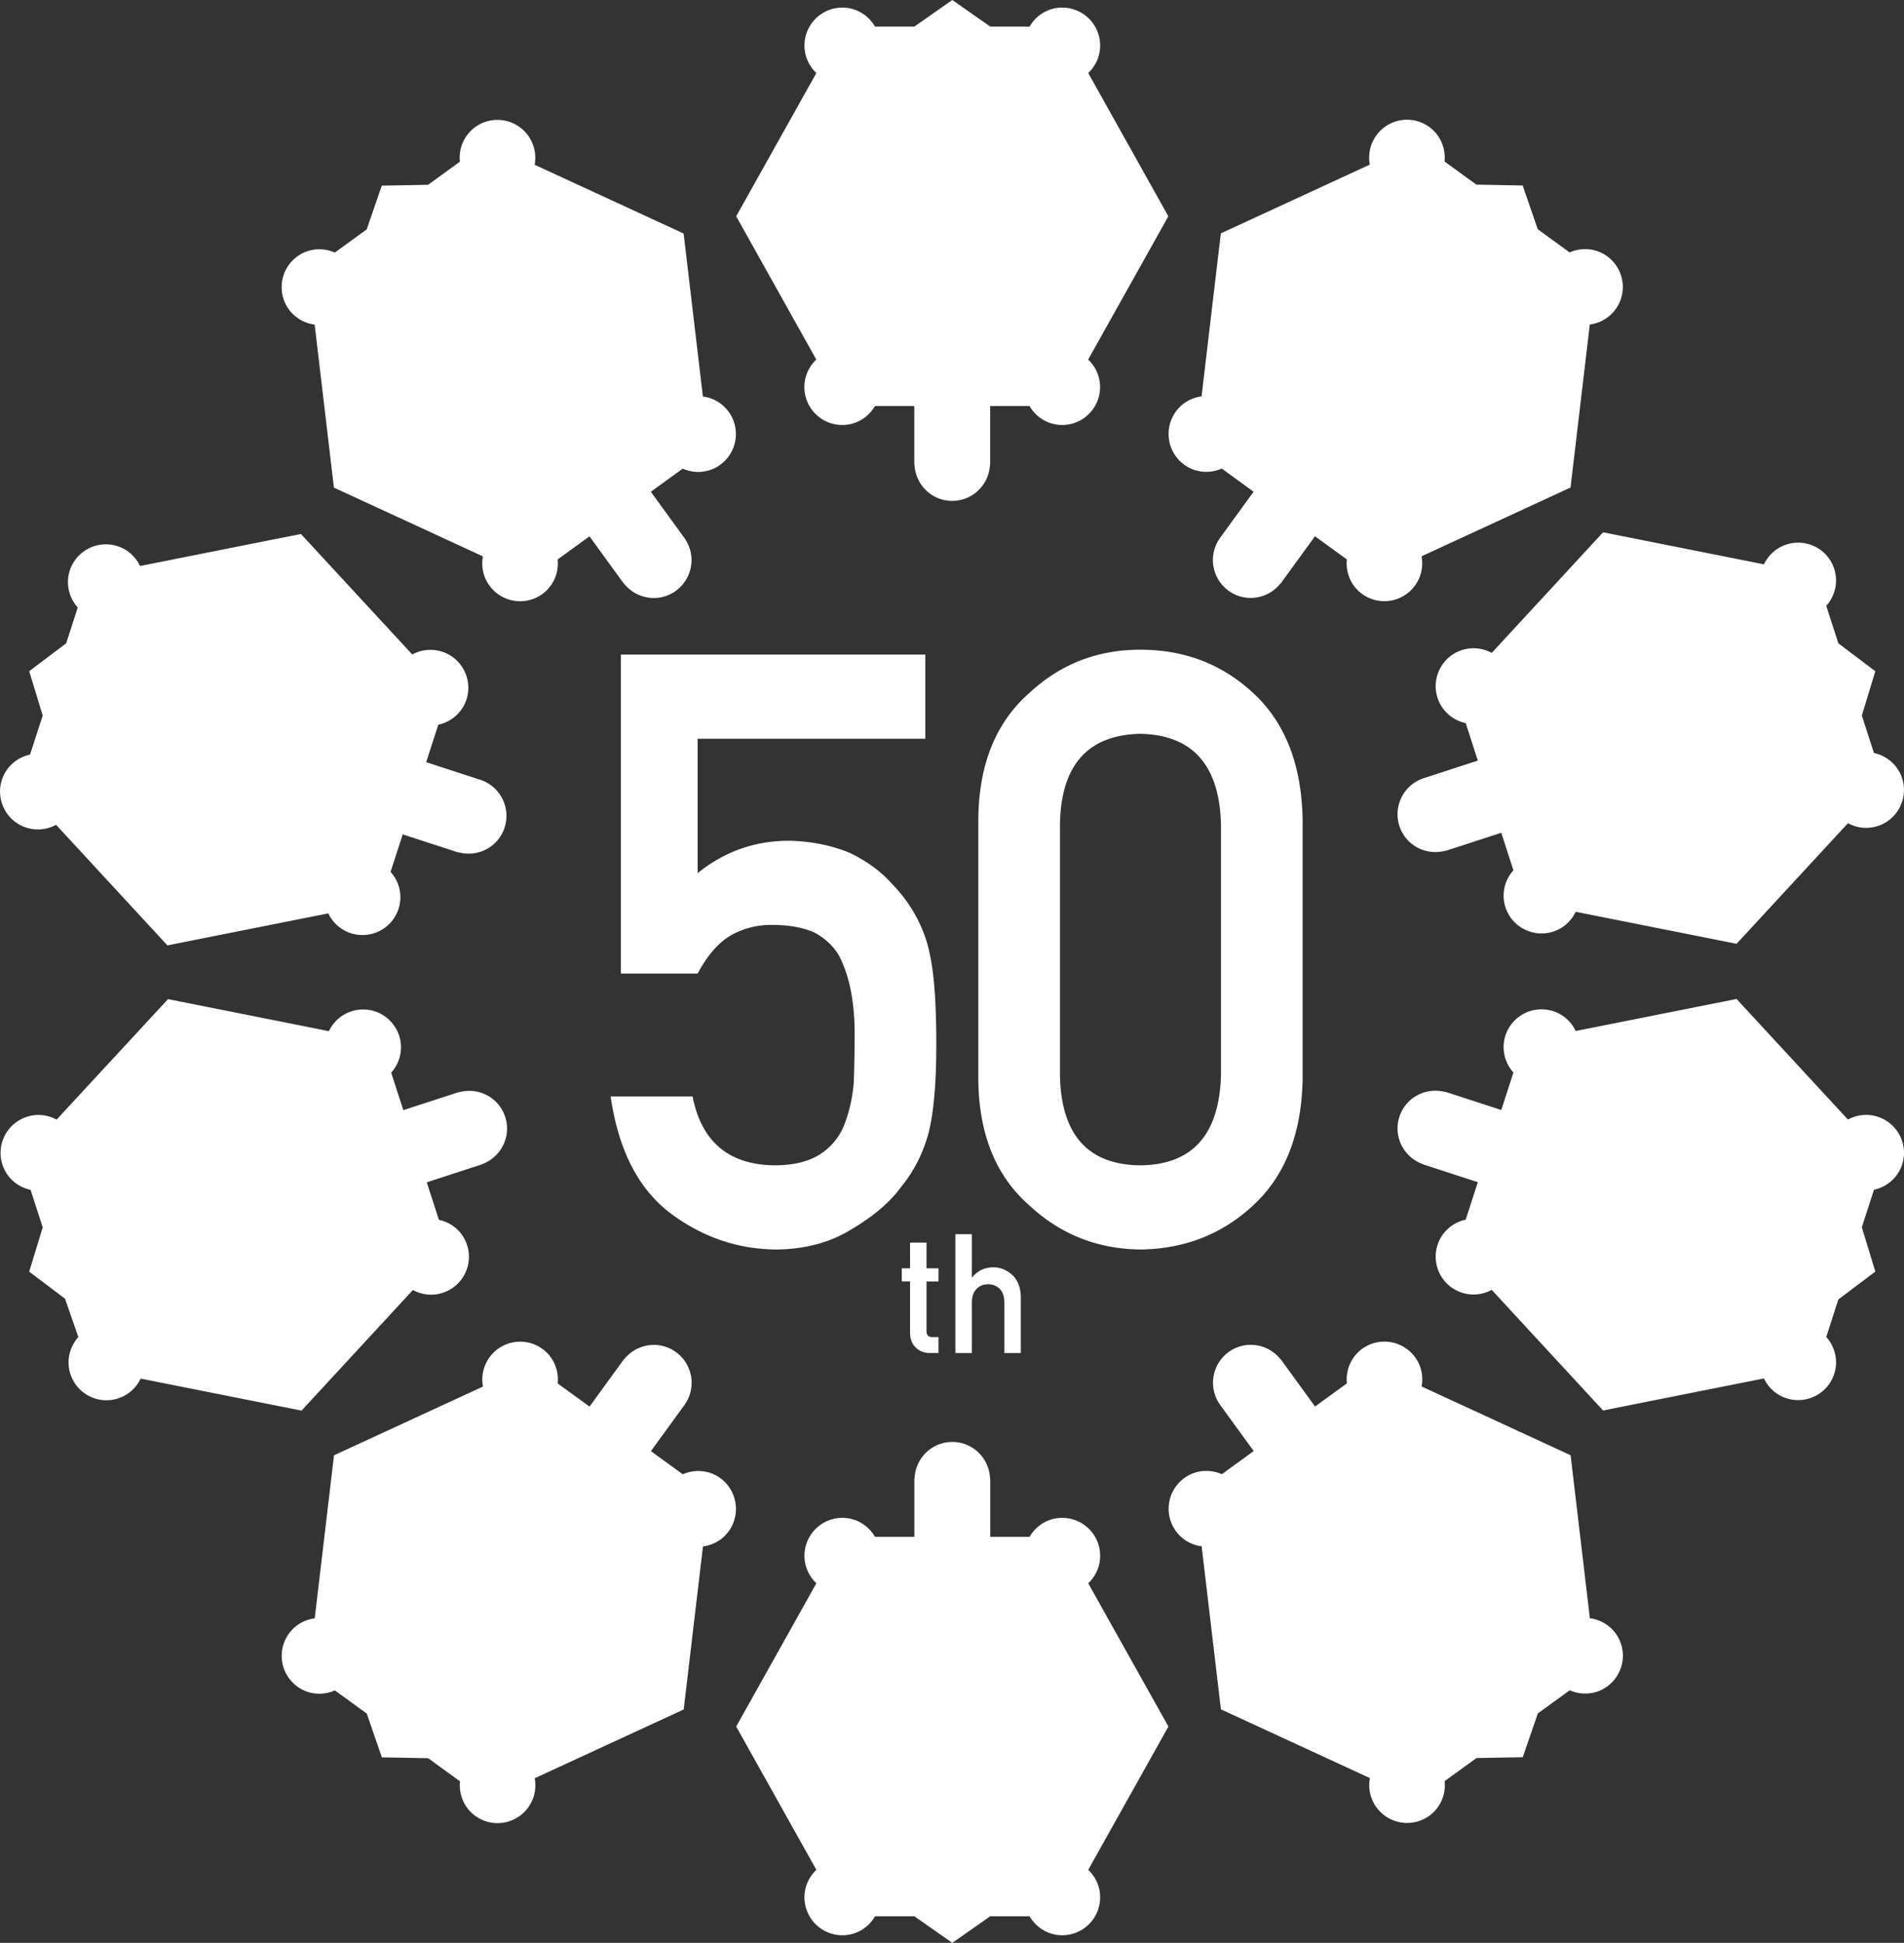 <svg id="レイヤー_1" xmlns="http://www.w3.org/2000/svg" viewBox="0 0 251 256"><rect x="0" y="0" width="251" height="256" fill="#333333" stroke="none"/><style>.st0{fill:#fff}</style><path class="st0" d="M143.46 208.62c.96-.91 1.57-2.19 1.57-3.62 0-2.76-2.24-5-5-5-1.85 0-3.44 1.01-4.3 2.5h-5.19V195c0-.1-.01-.2-.03-.3-.16-2.62-2.31-4.7-4.97-4.7-2.66 0-4.81 2.08-4.97 4.7-.02.1-.03.2-.03.3v7.5h-5.19c-.87-1.49-2.46-2.5-4.3-2.5-2.76 0-5 2.24-5 5 0 1.43.61 2.71 1.57 3.62L97.05 227.5l10.57 18.88c-.96.91-1.57 2.19-1.57 3.62 0 2.76 2.24 5 5 5 1.85 0 3.44-1.01 4.3-2.5h5.19l5 3.5 5-3.5h5.19c.87 1.49 2.46 2.5 4.3 2.5 2.76 0 5-2.24 5-5 0-1.43-.61-2.71-1.57-3.62l10.57-18.88-10.57-18.88zM107.61 47.38c-.96.91-1.57 2.19-1.57 3.62 0 2.76 2.24 5 5 5 1.85 0 3.44-1.01 4.3-2.5h5.19V61c0 .1.01.2.03.3.16 2.62 2.31 4.7 4.97 4.7 2.66 0 4.81-2.08 4.97-4.7.02-.1.03-.2.03-.3v-7.5h5.19c.87 1.49 2.46 2.5 4.3 2.5 2.76 0 5-2.24 5-5 0-1.43-.61-2.71-1.57-3.62l10.57-18.88-10.56-18.88c.96-.91 1.57-2.19 1.57-3.62 0-2.76-2.24-5-5-5-1.85 0-3.44 1.01-4.3 2.5h-5.19l-5-3.5-5 3.5h-5.19c-.87-1.49-2.46-2.5-4.3-2.5-2.76 0-5 2.24-5 5 0 1.43.61 2.71 1.57 3.62L97.05 28.5l10.56 18.88zm101.98 165.85l-2.54-21.48-19.64-9.06c.24-1.3-.02-2.7-.86-3.85a5.002 5.002 0 0 0-6.98-1.11 4.97 4.97 0 0 0-2.01 4.55l-4.2 3.05-4.41-6.07c-.06-.08-.13-.16-.2-.23-1.67-2.02-4.63-2.44-6.78-.88a5.002 5.002 0 0 0-1.11 6.98l4.41 6.07-4.2 3.05c-1.57-.69-3.46-.58-4.95.51a5.002 5.002 0 0 0-1.11 6.98 4.968 4.968 0 0 0 3.4 2.01l2.54 21.48 19.64 9.06c-.24 1.3.02 2.7.86 3.85a5.002 5.002 0 0 0 6.98 1.11 4.97 4.97 0 0 0 2.01-4.55l4.2-3.05 6.1-.11 1.99-5.77 4.2-3.05c1.57.69 3.46.58 4.95-.51a5.002 5.002 0 0 0 1.11-6.98 4.99 4.99 0 0 0-3.4-2zM41.48 42.77l2.54 21.48 19.64 9.06c-.24 1.3.02 2.7.86 3.85a5.002 5.002 0 0 0 6.98 1.11 4.97 4.97 0 0 0 2.01-4.55l4.2-3.05 4.41 6.07c.06.08.13.16.2.23 1.67 2.02 4.63 2.44 6.78.88a5.002 5.002 0 0 0 1.11-6.98L85.8 64.8l4.2-3.05c1.57.69 3.46.58 4.95-.51a5.002 5.002 0 0 0 1.11-6.98 4.968 4.968 0 0 0-3.4-2.01l-2.54-21.48-19.64-9.06c.24-1.3-.02-2.7-.86-3.85a5.002 5.002 0 0 0-6.98-1.11 4.97 4.97 0 0 0-2.01 4.55l-4.2 3.05-6.1.11-1.99 5.77-4.2 3.05c-1.57-.69-3.46-.58-4.95.51a5.002 5.002 0 0 0-1.11 6.98 4.99 4.99 0 0 0 3.4 2zm206.06 104.38a4.993 4.993 0 0 0-3.93.37l-14.68-15.89-21.21 4.22c-.57-1.2-1.6-2.17-2.96-2.61-2.63-.85-5.45.58-6.3 3.21-.57 1.76-.1 3.58 1.05 4.87l-1.6 4.94-7.13-2.32c-.1-.03-.2-.05-.3-.06-2.54-.66-5.18.75-6 3.27-.82 2.53.49 5.22 2.93 6.18.09.05.18.09.28.12l7.13 2.32-1.6 4.94c-1.68.36-3.14 1.57-3.71 3.32-.85 2.63.58 5.45 3.21 6.3 1.36.44 2.77.26 3.93-.37l14.68 15.89 21.21-4.22c.57 1.2 1.6 2.17 2.96 2.61 2.63.85 5.45-.58 6.3-3.21.57-1.76.1-3.58-1.05-4.87l1.6-4.94 4.87-3.67-1.78-5.84 1.6-4.94c1.68-.36 3.14-1.57 3.71-3.32.86-2.62-.58-5.44-3.21-6.3zM8.72 84.77l-4.87 3.67 1.78 5.84-1.67 5.15c-1.68.36-3.14 1.57-3.71 3.32-.85 2.63.58 5.45 3.21 6.3 1.36.44 2.77.26 3.93-.37l14.68 15.89 21.21-4.22c.57 1.2 1.6 2.17 2.96 2.61 2.63.85 5.45-.58 6.3-3.21.57-1.76.1-3.58-1.05-4.87l1.6-4.94 7.13 2.32c.1.03.2.05.3.06 2.54.66 5.18-.75 6-3.27.85-2.63-.58-5.45-3.21-6.3l-7.13-2.32 1.6-4.94c1.68-.36 3.14-1.57 3.71-3.32.85-2.63-.58-5.45-3.21-6.3a4.993 4.993 0 0 0-3.93.37L39.67 70.36l-21.21 4.22c-.57-1.2-1.6-2.17-2.96-2.61-2.63-.85-5.45.58-6.3 3.21-.57 1.76-.1 3.58 1.05 4.87l-1.53 4.72zm233.63 0l4.87 3.67-1.78 5.84 1.6 4.94c1.68.36 3.14 1.57 3.71 3.32.85 2.63-.58 5.45-3.21 6.3-1.36.44-2.77.26-3.93-.37l-14.68 15.89-21.21-4.22c-.57 1.2-1.6 2.17-2.96 2.61-2.63.85-5.45-.58-6.3-3.21-.57-1.76-.1-3.58 1.05-4.87l-1.6-4.94-7.13 2.32c-.1.03-.2.05-.3.06-2.54.66-5.18-.75-6-3.27-.85-2.63.58-5.45 3.21-6.3l7.13-2.32-1.6-4.94c-1.68-.36-3.14-1.57-3.71-3.32-.85-2.63.58-5.45 3.21-6.3 1.36-.44 2.77-.26 3.93.37l14.68-15.89 21.21 4.22c.57-1.2 1.6-2.17 2.96-2.61 2.63-.85 5.45.58 6.3 3.21.57 1.76.1 3.58-1.05 4.87l1.6 4.94zM5.63 161.72l-1.78 5.84 4.72 3.56 1.76 5.06c-1.15 1.28-1.62 3.11-1.05 4.87a4.996 4.996 0 0 0 6.3 3.21 4.986 4.986 0 0 0 2.96-2.61l21.21 4.22 14.68-15.89c1.16.63 2.57.82 3.93.37a4.996 4.996 0 0 0 3.21-6.3c-.57-1.76-2.02-2.96-3.71-3.32l-1.6-4.94 7.13-2.32c.1-.03.19-.07.28-.12 2.44-.96 3.75-3.65 2.93-6.18-.82-2.53-3.46-3.93-6-3.27-.1.01-.2.03-.3.06l-7.13 2.32-1.6-4.94c1.15-1.28 1.62-3.11 1.05-4.87a4.996 4.996 0 0 0-6.3-3.21 4.986 4.986 0 0 0-2.96 2.61l-21.21-4.22-14.69 15.88a4.951 4.951 0 0 0-3.93-.37 4.996 4.996 0 0 0-3.21 6.3c.57 1.76 2.02 2.96 3.71 3.32l1.6 4.94zM156.11 61.23c1.49 1.09 3.38 1.2 4.95.51l4.2 3.05-4.41 6.07a4.994 4.994 0 0 0 1.11 6.98c2.15 1.56 5.11 1.14 6.78-.88.07-.07.14-.14.2-.23l4.41-6.07 4.2 3.05c-.17 1.71.52 3.47 2.01 4.55a4.994 4.994 0 0 0 6.98-1.11c.84-1.16 1.1-2.55.86-3.85l19.64-9.06 2.54-21.48c1.31-.17 2.56-.85 3.4-2.01a4.994 4.994 0 0 0-1.11-6.98c-1.49-1.09-3.38-1.2-4.95-.51l-4.2-3.05-1.99-5.77-6.1-.11-4.2-3.05c.17-1.71-.52-3.47-2.01-4.55a4.994 4.994 0 0 0-6.98 1.11 4.985 4.985 0 0 0-.86 3.85l-19.64 9.06-2.54 21.48c-1.31.17-2.56.85-3.4 2.01a5.023 5.023 0 0 0 1.11 6.99zM94.96 194.77c-1.49-1.09-3.38-1.2-4.95-.51l-4.2-3.05 4.41-6.07a4.994 4.994 0 0 0-1.11-6.98c-2.15-1.56-5.11-1.14-6.78.88-.07.07-.14.14-.2.23l-4.41 6.07-4.2-3.05c.17-1.71-.52-3.47-2.01-4.55a4.994 4.994 0 0 0-6.98 1.11 4.985 4.985 0 0 0-.86 3.85l-19.64 9.06-2.54 21.48c-1.31.17-2.56.85-3.4 2.01a4.994 4.994 0 0 0 1.11 6.98c1.49 1.09 3.38 1.2 4.95.51l4.2 3.05 1.99 5.77 6.1.11 4.2 3.05c-.17 1.71.52 3.47 2.01 4.55a4.994 4.994 0 0 0 6.98-1.11c.84-1.16 1.1-2.55.86-3.85l19.64-9.06 2.54-21.48c1.31-.17 2.56-.85 3.4-2.01a5.023 5.023 0 0 0-1.11-6.99zm16.46-46.88a8.143 8.143 0 0 1-3.1 4.06c-1.55 1.07-3.62 1.6-6.21 1.6-6.03-.07-9.64-3.1-10.81-9.08H80.5c1.03 7.13 3.7 12.29 8.01 15.49 4.23 3.12 8.9 4.68 14 4.68 3.79-.07 7.06-.97 9.81-2.71 2.82-1.66 4.98-3.5 6.46-5.52 1.69-2.06 2.89-4.42 3.62-7.09.69-2.7 1.03-6.58 1.03-11.62 0-3.27-.1-6.02-.31-8.26-.21-2.2-.55-4.07-1.03-5.6-.93-2.81-2.44-5.28-4.53-7.41-1.42-1.6-3.26-2.95-5.54-4.05-2.42-1-5.08-1.53-7.98-1.6-4.52 0-8.54 1.42-12.07 4.27V97.34h30.01V86.25H81.85v42.03h10.12c1.28-2.39 2.73-4.06 4.36-5.02 1.63-.93 3.42-1.39 5.39-1.39 2.21 0 4.06.32 5.55.96 1.49.78 2.61 1.83 3.37 3.15 1.42 2.78 2.09 6.39 2.02 10.85 0 1.82-.04 3.69-.1 5.61-.14 1.96-.52 3.77-1.14 5.45zm38.9 16.75c5.86-.07 10.84-2.03 14.94-5.87 4.17-3.87 6.32-9.39 6.46-16.53v-34.29c-.14-7.18-2.29-12.71-6.46-16.58-4.1-3.84-9.08-5.76-14.94-5.76-5.69 0-10.58 1.92-14.68 5.75-4.38 3.87-6.6 9.39-6.67 16.56v34.36c.07 7.13 2.29 12.64 6.67 16.5 4.1 3.84 8.99 5.79 14.68 5.86zm-10.59-56.03c.14-7.8 3.67-11.77 10.59-11.92 6.89.14 10.43 4.12 10.64 11.92v33.02c-.21 7.87-3.75 11.85-10.64 11.92-6.92-.07-10.45-4.04-10.59-11.92v-33.02zm-16.01 60.23v-1.72h-1.58v-3.39h-2.17v3.39h-1.09v1.72h1.09v6.69c0 .88.25 1.55.75 2.02.48.49 1.11.73 1.87.73h1.13v-2.1h-.81c-.53.01-.78-.26-.77-.83v-6.5h1.58zm10.85 9.44v-7.41c-.03-1.27-.42-2.24-1.15-2.9-.74-.65-1.56-.98-2.45-.98-1.16 0-2.09.44-2.81 1.32h-.04v-5.69h-2.17v15.66h2.17v-6.65c0-.78.2-1.38.61-1.79.4-.42.92-.62 1.54-.62s1.13.21 1.53.62c.4.41.6 1 .6 1.79v6.65h2.17z"/></svg>